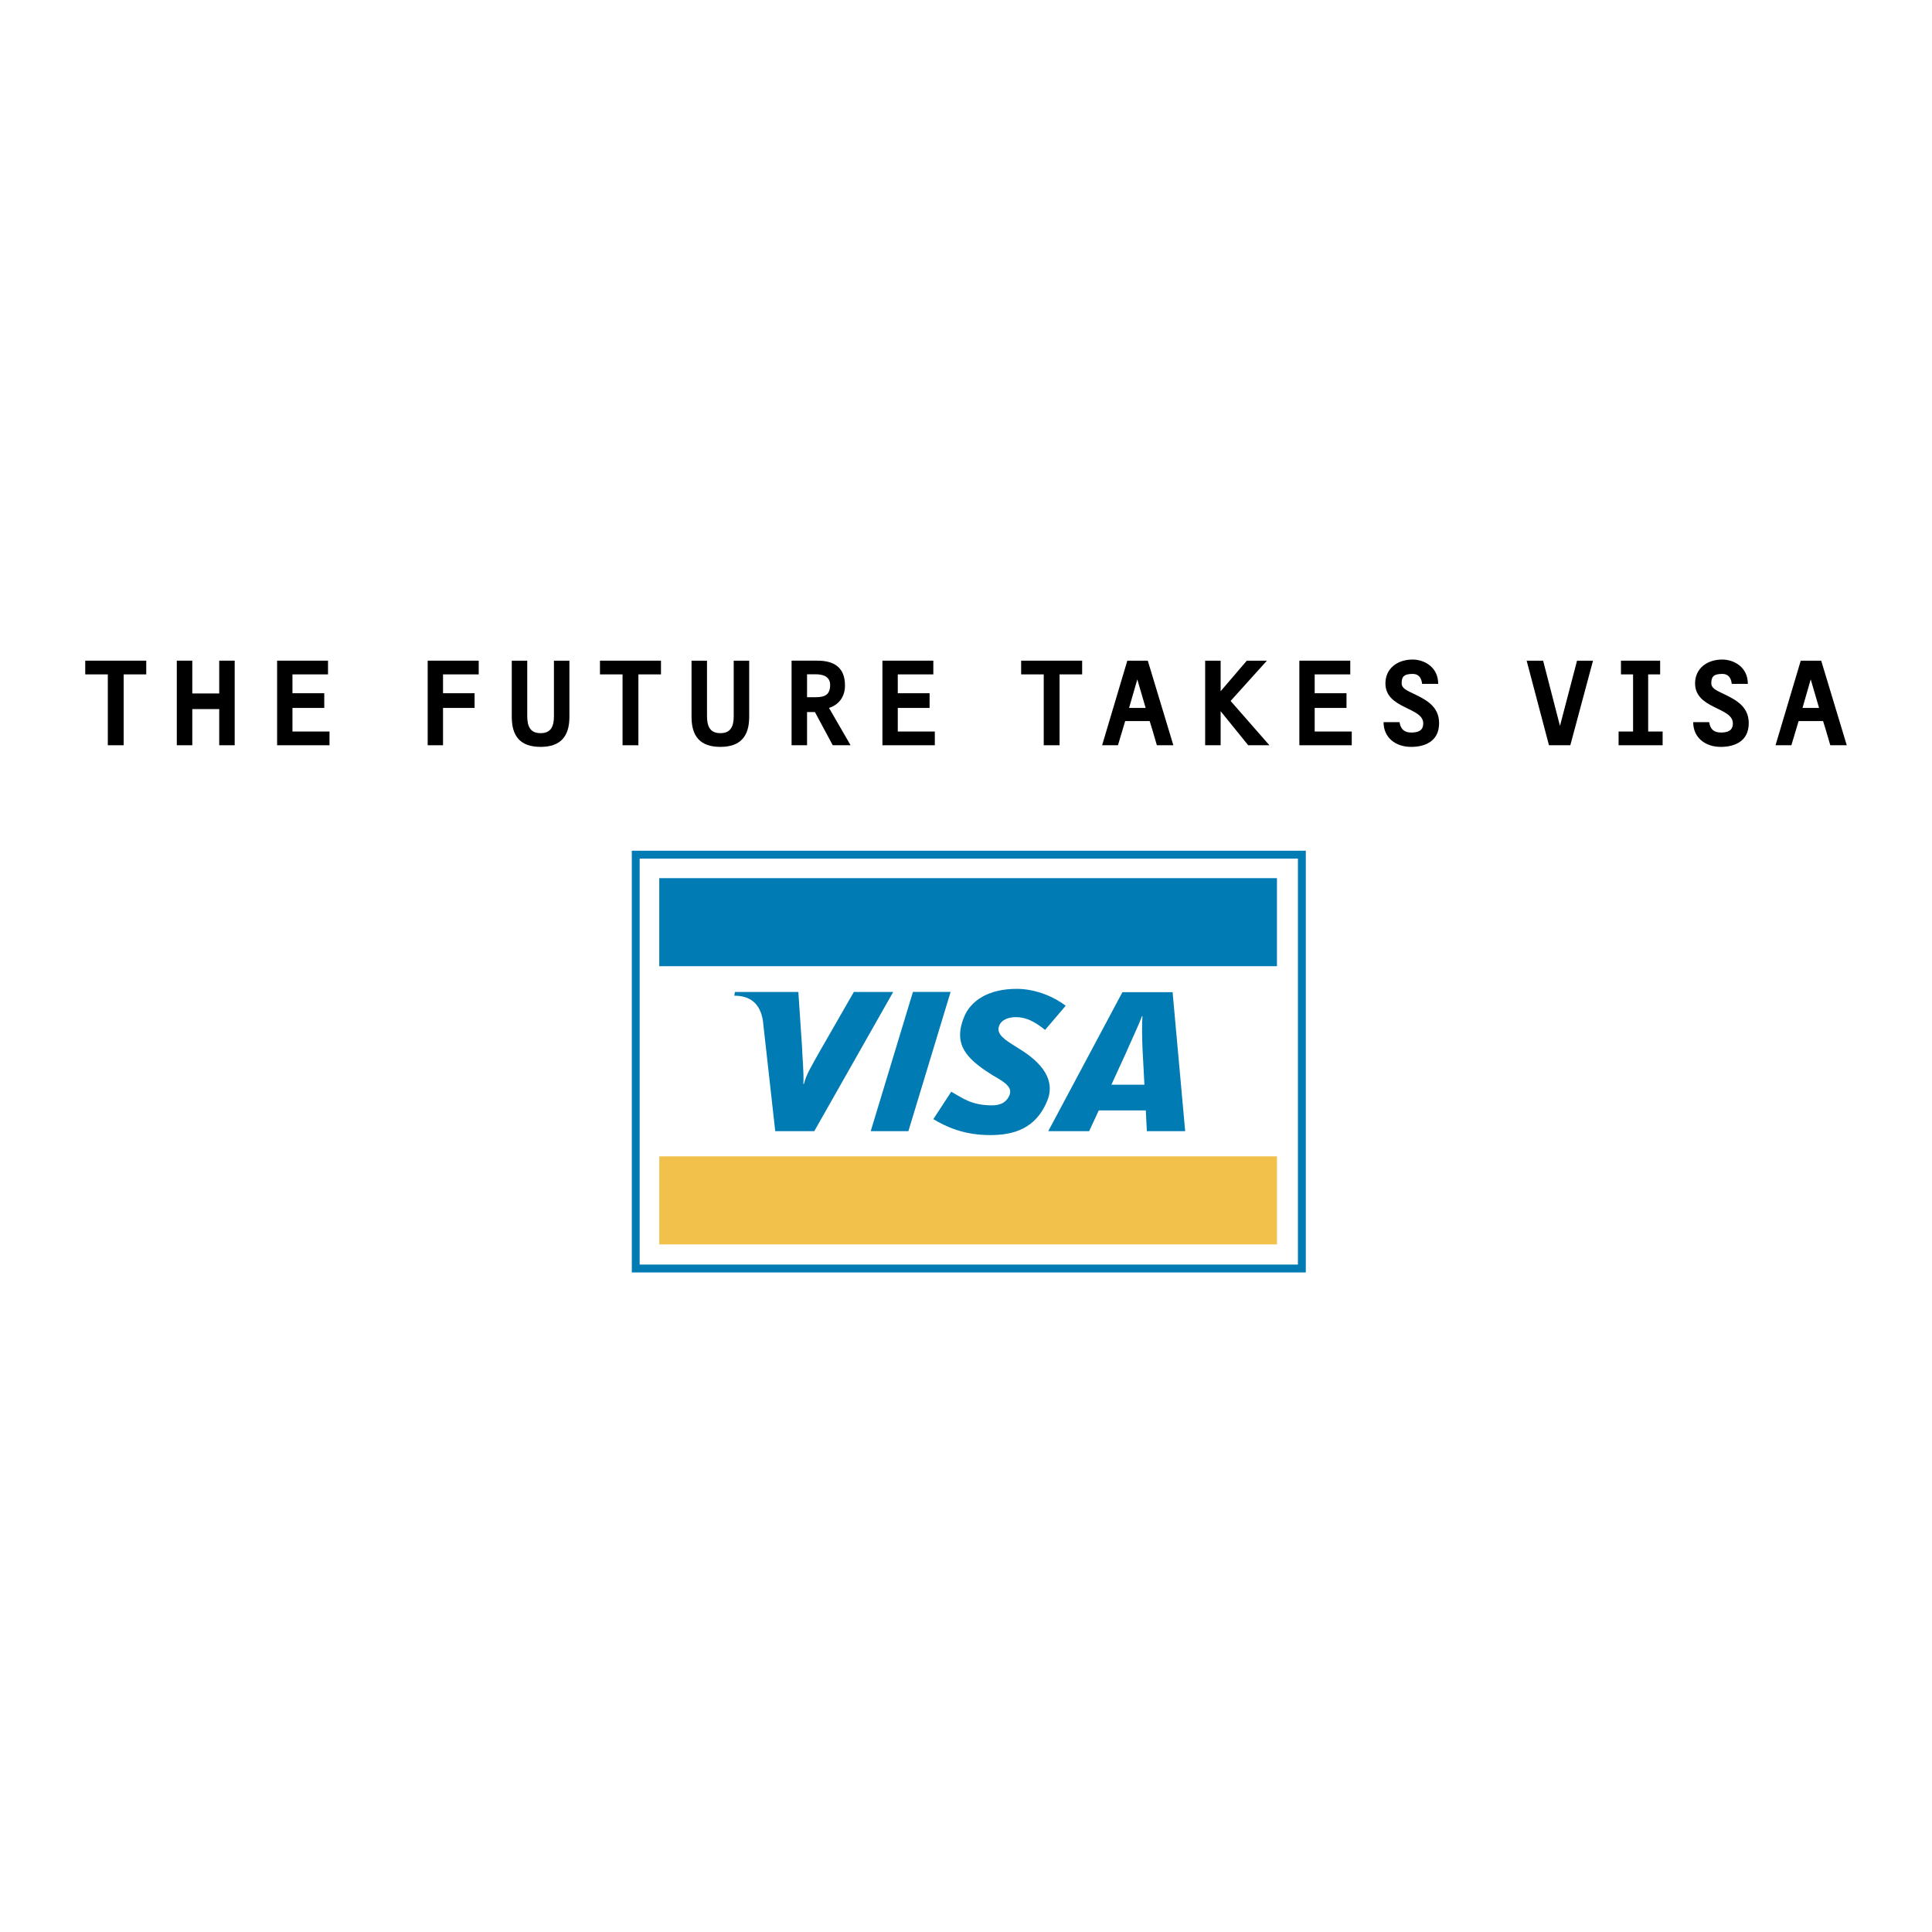 <?xml version="1.0" encoding="utf-8"?>
<!-- Generator: Adobe Illustrator 13.0.0, SVG Export Plug-In . SVG Version: 6.00 Build 14948)  -->
<!DOCTYPE svg PUBLIC "-//W3C//DTD SVG 1.0//EN" "http://www.w3.org/TR/2001/REC-SVG-20010904/DTD/svg10.dtd">
<svg version="1.0" id="Layer_1" xmlns="http://www.w3.org/2000/svg" xmlns:xlink="http://www.w3.org/1999/xlink" x="0px" y="0px"
	 width="192.756px" height="192.756px" viewBox="0 0 192.756 192.756" enable-background="new 0 0 192.756 192.756"
	 xml:space="preserve">
<g>
	<polygon fill-rule="evenodd" clip-rule="evenodd" fill="#FFFFFF" points="0,0 192.756,0 192.756,192.756 0,192.756 0,0 	"/>
	<polygon fill-rule="evenodd" clip-rule="evenodd" fill="#007BB3" points="130.28,126.953 130.28,84.876 63.035,84.876 
		63.035,126.953 130.28,126.953 	"/>
	<polygon fill-rule="evenodd" clip-rule="evenodd" fill="#FFFFFF" points="63.82,126.166 63.82,85.662 129.492,85.662 
		129.492,126.166 63.82,126.166 	"/>
	<polygon fill-rule="evenodd" clip-rule="evenodd" fill="#007BB3" points="127.403,96.398 127.403,87.614 65.775,87.614 
		65.775,96.398 127.403,96.398 	"/>
	<polygon fill-rule="evenodd" clip-rule="evenodd" fill="#F1C14B" points="127.403,124.154 127.403,115.369 65.775,115.369 
		65.775,124.154 127.403,124.154 	"/>
	<polygon fill-rule="evenodd" clip-rule="evenodd" fill="#007BB3" points="86.873,112.855 91.085,98.963 94.843,98.963 
		90.631,112.855 86.873,112.855 	"/>
	<path fill-rule="evenodd" clip-rule="evenodd" fill="#007BB3" d="M85.19,98.967l-3.381,5.887c-0.859,1.545-1.363,2.322-1.604,3.297
		h-0.052c0.061-1.234-0.113-2.75-0.127-3.609l-0.375-5.574h-6.327L73.26,99.34c1.625,0,2.589,0.818,2.855,2.488l1.231,11.027h3.895
		l7.875-13.889H85.19L85.19,98.967z"/>
	<path fill-rule="evenodd" clip-rule="evenodd" fill="#007BB3" d="M114.421,112.855l-0.104-2.068l-4.691-0.002l-0.962,2.07h-4.079
		l7.398-13.865h5.007l1.255,13.865H114.421L114.421,112.855z M113.989,104.66c-0.041-1.027-0.076-2.42-0.007-3.264h-0.056
		c-0.228,0.689-1.21,2.762-1.645,3.779l-1.396,3.045h3.295L113.989,104.66L113.989,104.66z"/>
	<path fill-rule="evenodd" clip-rule="evenodd" fill="#007BB3" d="M98.791,113.248c-2.655,0-4.417-0.84-5.672-1.592l1.789-2.736
		c1.129,0.633,2.015,1.361,4.055,1.361c0.653,0,1.287-0.17,1.646-0.793c0.522-0.902-0.12-1.389-1.589-2.219l-0.726-0.473
		c-2.176-1.486-3.119-2.9-2.093-5.365c0.656-1.576,2.384-2.773,5.238-2.773c1.968,0,3.812,0.854,4.887,1.684l-2.058,2.414
		c-1.05-0.848-1.919-1.277-2.914-1.277c-0.793,0-1.397,0.307-1.604,0.719c-0.392,0.775,0.127,1.305,1.27,2.016l0.863,0.547
		c2.643,1.666,3.272,3.414,2.609,5.047C103.354,112.619,101.122,113.248,98.791,113.248L98.791,113.248z"/>
	<polygon fill-rule="evenodd" clip-rule="evenodd" points="12.338,74.354 10.757,74.354 10.757,67.284 8.504,67.284 8.504,65.915 
		14.591,65.915 14.591,67.284 12.338,67.284 12.338,74.354 	"/>
	<polygon fill-rule="evenodd" clip-rule="evenodd" points="21.872,70.745 19.184,70.745 19.184,74.354 17.64,74.354 17.64,65.915 
		19.184,65.915 19.184,69.187 21.872,69.187 21.872,65.915 23.415,65.915 23.415,74.354 21.872,74.354 21.872,70.745 	"/>
	<polygon fill-rule="evenodd" clip-rule="evenodd" points="27.647,65.915 32.726,65.915 32.726,67.284 29.178,67.284 29.178,69.164 
		32.352,69.164 32.352,70.631 29.178,70.631 29.178,72.984 32.875,72.984 32.875,74.354 27.647,74.354 27.647,65.915 	"/>
	<polygon fill-rule="evenodd" clip-rule="evenodd" points="44.201,69.164 47.35,69.164 47.35,70.631 44.201,70.631 44.201,74.354 
		42.67,74.354 42.67,65.915 47.761,65.915 47.761,67.284 44.201,67.284 44.201,69.164 	"/>
	<path fill-rule="evenodd" clip-rule="evenodd" d="M51.06,71.528v-5.613h1.543v5.527c0,1.007,0.286,1.705,1.332,1.705
		c1.058,0,1.332-0.71,1.332-1.705v-5.527h1.543v5.613c0,1.917-0.86,2.988-2.875,2.988C51.906,74.516,51.06,73.444,51.06,71.528
		L51.06,71.528z"/>
	<polygon fill-rule="evenodd" clip-rule="evenodd" points="63.693,74.354 62.112,74.354 62.112,67.284 59.859,67.284 59.859,65.915 
		65.946,65.915 65.946,67.284 63.693,67.284 63.693,74.354 	"/>
	<path fill-rule="evenodd" clip-rule="evenodd" d="M68.995,71.528v-5.613h1.543v5.527c0,1.007,0.286,1.705,1.332,1.705
		c1.058,0,1.333-0.71,1.333-1.705v-5.527h1.543v5.613c0,1.917-0.858,2.988-2.875,2.988C69.841,74.516,68.995,73.444,68.995,71.528
		L68.995,71.528z"/>
	<path fill-rule="evenodd" clip-rule="evenodd" d="M81.354,67.272c0.686,0,1.469,0.174,1.469,1.07c0,0.984-0.548,1.219-1.457,1.219
		h-0.846v-2.289H81.354L81.354,67.272z M83.084,74.354h1.78l-2.153-3.723c1.021-0.335,1.593-1.145,1.593-2.24
		c0-1.819-1.107-2.477-2.751-2.477h-2.577v8.439h1.544v-3.312h0.785L83.084,74.354L83.084,74.354z"/>
	<polygon fill-rule="evenodd" clip-rule="evenodd" points="88.04,65.915 93.119,65.915 93.119,67.284 89.571,67.284 89.571,69.164 
		92.745,69.164 92.745,70.631 89.571,70.631 89.571,72.984 93.267,72.984 93.267,74.354 88.04,74.354 88.04,65.915 	"/>
	<polygon fill-rule="evenodd" clip-rule="evenodd" points="105.714,74.354 104.133,74.354 104.133,67.284 101.88,67.284 
		101.88,65.915 107.966,65.915 107.966,67.284 105.714,67.284 105.714,74.354 	"/>
	<path fill-rule="evenodd" clip-rule="evenodd" d="M113.469,67.782l0.833,2.85h-1.655L113.469,67.782L113.469,67.782z
		 M115.421,74.354h1.645l-2.552-8.439h-2.041l-2.515,8.439h1.581l0.721-2.414h2.441C114.8,72.264,115.061,73.071,115.421,74.354
		L115.421,74.354z"/>
	<polygon fill-rule="evenodd" clip-rule="evenodd" points="121.783,70.956 121.783,74.354 120.238,74.354 120.238,65.915 
		121.783,65.915 121.783,68.963 124.396,65.915 126.4,65.915 122.777,69.934 126.649,74.354 124.533,74.354 121.783,70.956 	"/>
	<polygon fill-rule="evenodd" clip-rule="evenodd" points="129.637,65.915 134.716,65.915 134.716,67.284 131.166,67.284 
		131.166,69.164 134.34,69.164 134.34,70.631 131.166,70.631 131.166,72.984 134.864,72.984 134.864,74.354 129.637,74.354 
		129.637,65.915 	"/>
	<path fill-rule="evenodd" clip-rule="evenodd" d="M138.037,72.05h1.595c0.111,0.748,0.521,1.034,1.169,1.034
		c0.734,0,1.195-0.212,1.195-0.921c0-1.618-3.772-1.417-3.772-3.982c0-1.469,1.171-2.378,2.714-2.378
		c1.146,0,2.551,0.735,2.551,2.428h-1.604c-0.074-0.684-0.41-0.996-0.946-0.996c-0.933,0-1.096,0.348-1.096,0.946
		c0,0.498,0.573,0.722,0.934,0.908c1.308,0.635,2.802,1.257,2.802,3.062c0,1.843-1.456,2.366-2.788,2.366
		C139.232,74.516,138.037,73.593,138.037,72.05L138.037,72.05z"/>
	<polygon fill-rule="evenodd" clip-rule="evenodd" points="154.542,74.354 152.313,65.915 153.957,65.915 155.638,72.424 
		157.342,65.915 158.936,65.915 156.671,74.354 154.542,74.354 	"/>
	<polygon fill-rule="evenodd" clip-rule="evenodd" points="161.488,72.984 162.932,72.984 162.932,67.284 161.724,67.284 
		161.724,65.915 165.633,65.915 165.633,67.284 164.438,67.284 164.438,72.984 165.881,72.984 165.881,74.354 161.488,74.354 
		161.488,72.984 	"/>
	<path fill-rule="evenodd" clip-rule="evenodd" d="M168.931,72.05h1.593c0.111,0.748,0.523,1.034,1.17,1.034
		c0.734,0,1.194-0.212,1.194-0.921c0-1.618-3.77-1.417-3.77-3.982c0-1.469,1.169-2.378,2.712-2.378c1.146,0,2.553,0.735,2.553,2.428
		h-1.606c-0.075-0.684-0.41-0.996-0.946-0.996c-0.934,0-1.094,0.348-1.094,0.946c0,0.498,0.571,0.722,0.933,0.908
		c1.307,0.635,2.802,1.257,2.802,3.062c0,1.843-1.457,2.366-2.789,2.366C170.126,74.516,168.931,73.593,168.931,72.05L168.931,72.05
		z"/>
	<path fill-rule="evenodd" clip-rule="evenodd" d="M180.655,67.782l0.833,2.85h-1.653L180.655,67.782L180.655,67.782z
		 M182.609,74.354h1.643l-2.551-8.439h-2.04l-2.516,8.439h1.581l0.722-2.414h2.439C181.987,72.264,182.249,73.071,182.609,74.354
		L182.609,74.354z"/>
</g>
</svg>
